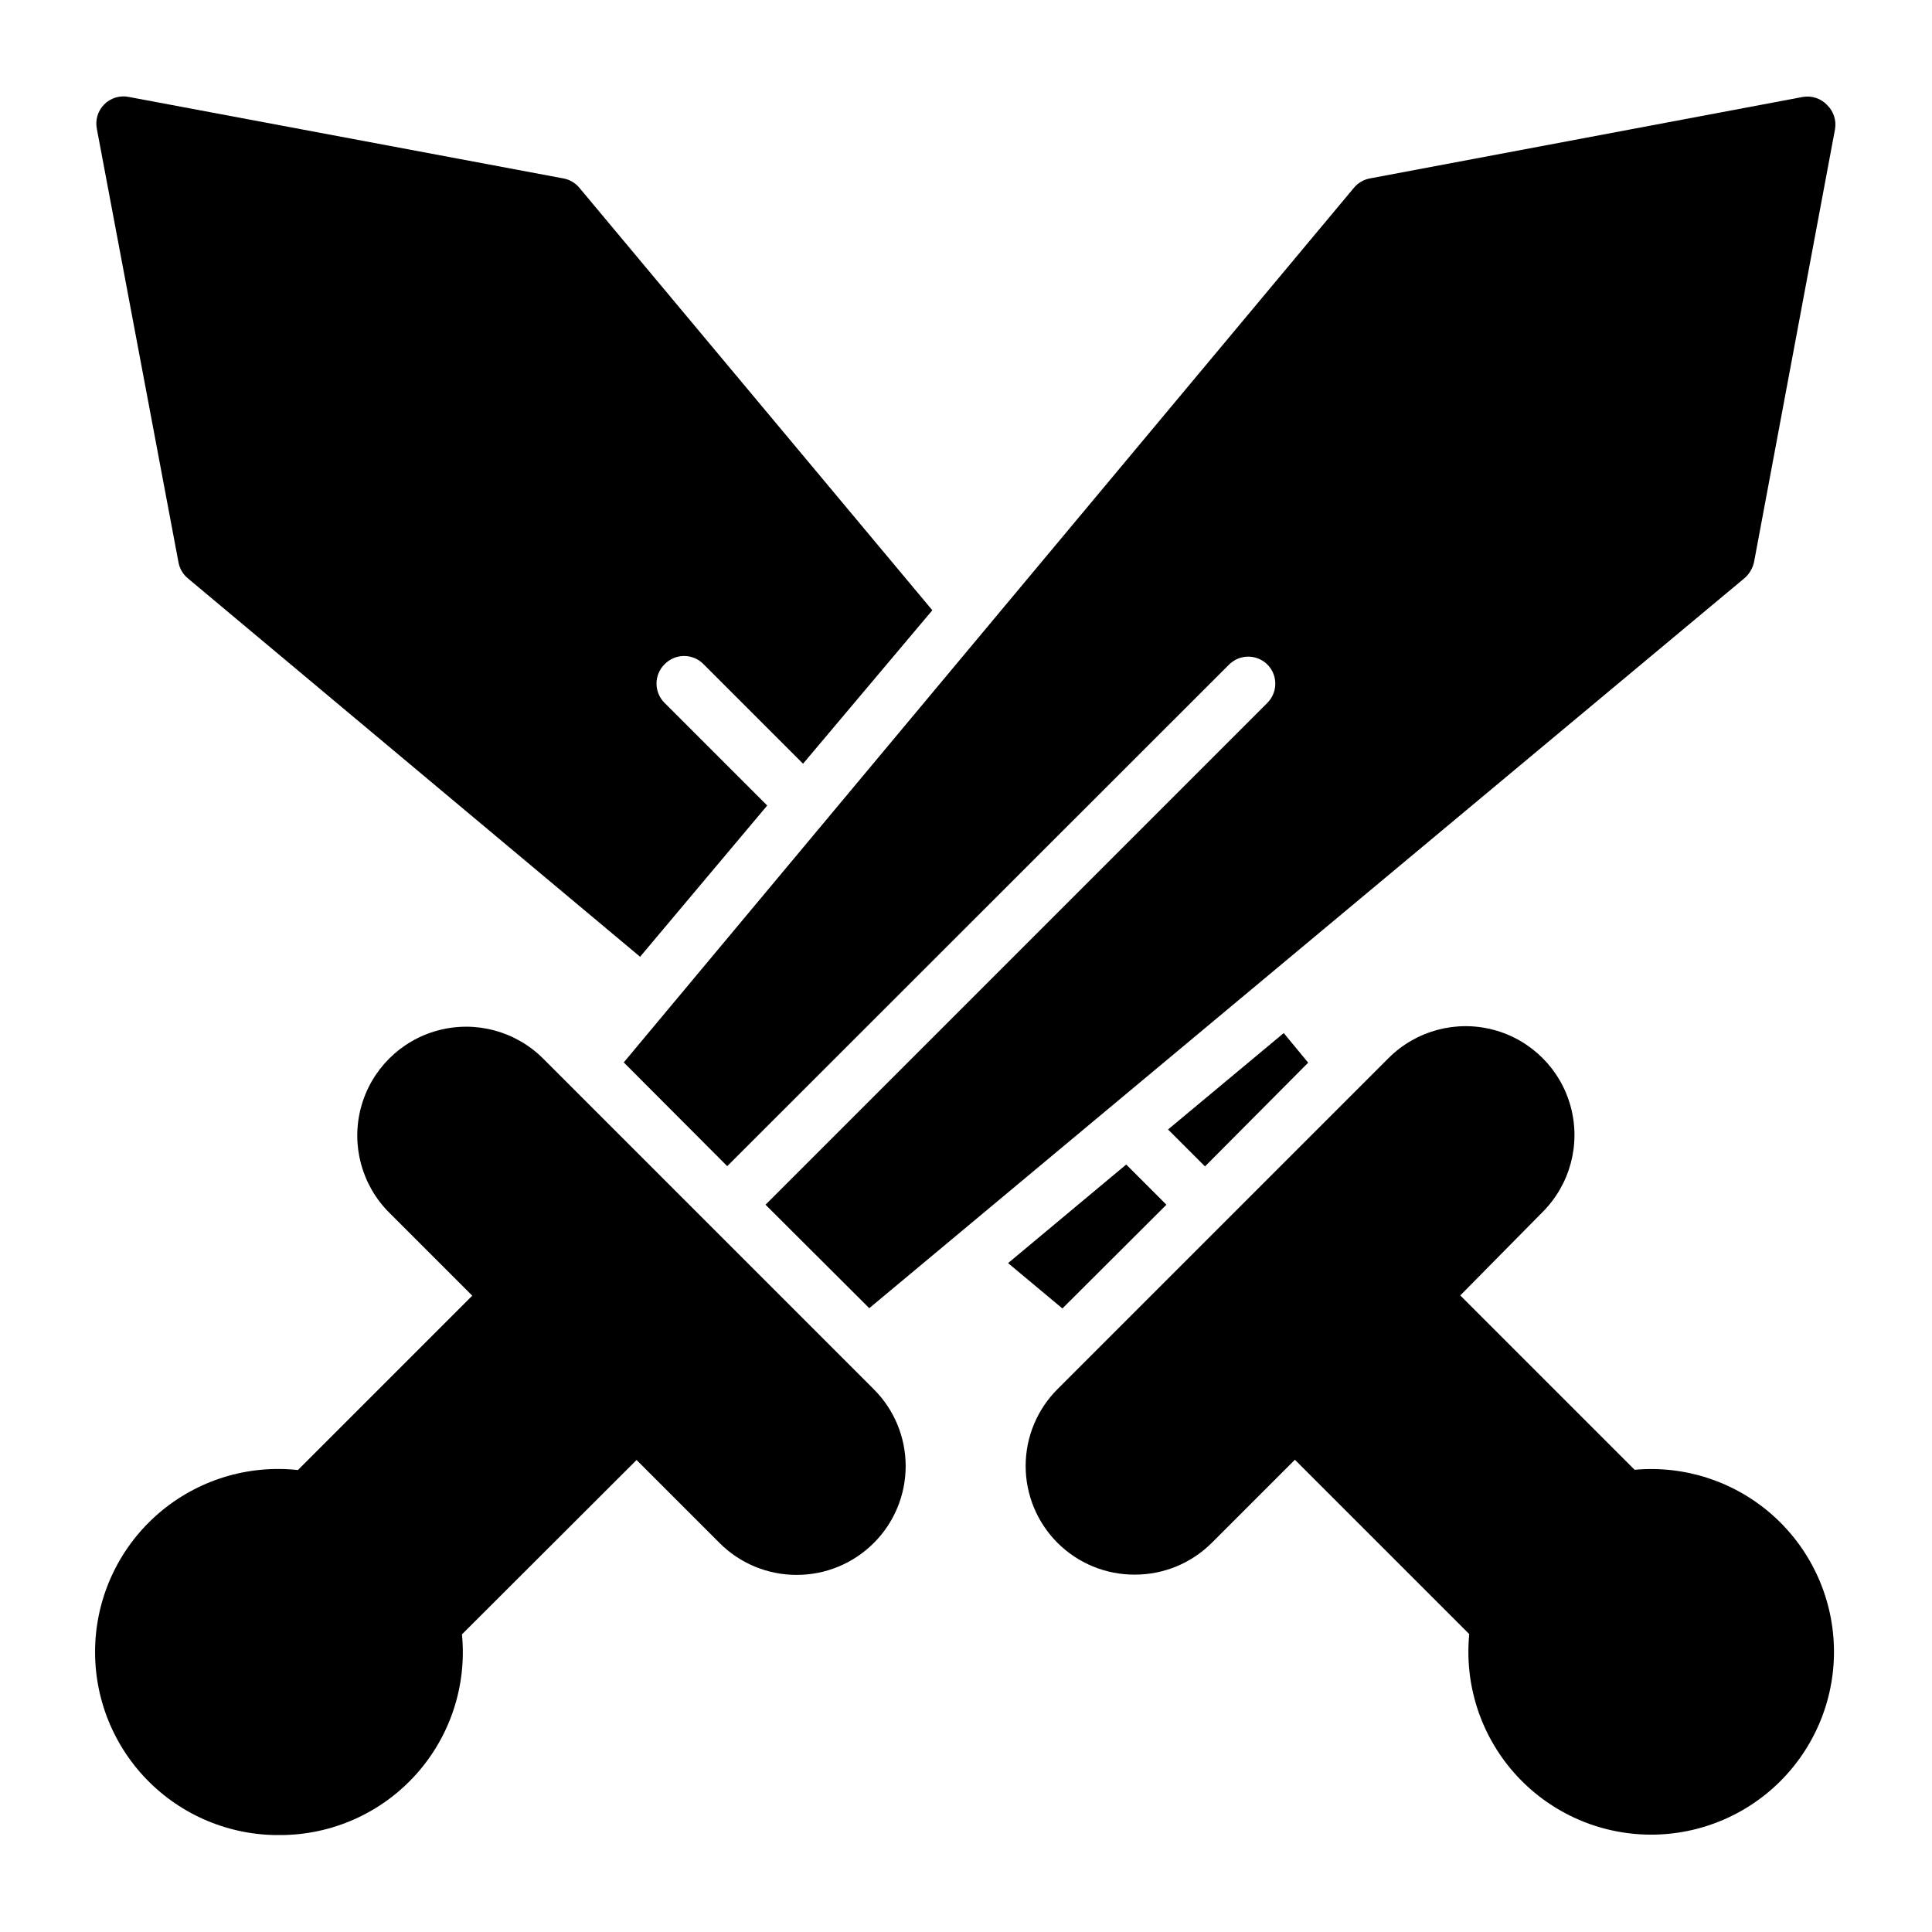 <?xml version="1.0" encoding="UTF-8"?>
<!-- Uploaded to: ICON Repo, www.iconrepo.com, Generator: ICON Repo Mixer Tools -->
<svg fill="#000000" width="800px" height="800px" version="1.1" viewBox="144 144 512 512" xmlns="http://www.w3.org/2000/svg">
 <g>
  <path d="m375.53 552.94c-5.422 5.414-12.777 8.445-20.441 8.422-7.637 0.004-14.965-3.023-20.367-8.422l-22.023-22.023-46.277 46.207c1.34 13.598-3.125 27.129-12.297 37.258-9.168 10.129-22.191 15.914-35.855 15.93-13.367 0.156-26.211-5.215-35.492-14.84-9.277-9.625-14.172-22.656-13.527-36.012 0.645-13.355 6.777-25.852 16.941-34.535 10.164-8.688 23.465-12.793 36.758-11.348l46.207-46.207-22.023-22.023v0.004c-7.289-7.293-10.137-17.918-7.469-27.875 2.668-9.957 10.445-17.734 20.402-20.402 9.961-2.668 20.586 0.176 27.875 7.469l87.59 87.59c5.43 5.402 8.48 12.746 8.48 20.402 0 7.66-3.051 15.004-8.48 20.406z"/>
  <path d="m628.22 171.84c-1.641-1.738-4.043-2.547-6.402-2.156l-114.73 21.59c-1.656 0.293-3.16 1.16-4.246 2.445l-193.54 231.83 27.422 27.492 133-132.93c2.809-2.793 7.344-2.793 10.148 0 2.793 2.805 2.793 7.34 0 10.148l-133 133 27.492 27.422 232.04-193.54c1.242-1.121 2.098-2.606 2.445-4.246l21.449-114.65c0.406-2.348-0.375-4.746-2.09-6.406z"/>
  <path d="m505.01 442.75-5.039-6.047-63.266 63.266 6.047 5.039c1.297 1.07 2.926 1.656 4.606 1.656 1.914 0.008 3.754-0.742 5.109-2.09l52.109-52.18c2.598-2.629 2.785-6.797 0.434-9.645z"/>
  <path d="m320.11 320.04c-1.363 1.352-2.129 3.191-2.129 5.113 0 1.918 0.766 3.758 2.129 5.109l27.207 27.207-33.684 40.086-119.98-100.4c-1.262-1.098-2.102-2.598-2.375-4.246l-21.59-114.65c-0.516-2.379 0.211-4.856 1.922-6.582 1.715-1.73 4.188-2.477 6.57-1.98l115.16 21.594v-0.004c1.633 0.309 3.106 1.176 4.172 2.445l93.566 111.99-34.258 40.668-26.344-26.344c-1.355-1.406-3.227-2.199-5.184-2.199-1.953 0-3.824 0.793-5.18 2.199z"/>
  <path d="m442.46 452.61 10.652 10.652-27.562 27.496-14.398-12.02z"/>
  <path d="m490.68 425.62-27.348 27.492-9.789-9.789 30.66-25.547z"/>
  <path d="m615.92 615.92c-9.457 9.504-22.426 14.668-35.828 14.258-13.402-0.41-26.035-6.359-34.887-16.426-8.855-10.066-13.141-23.355-11.84-36.699l-46.207-46.207-22.023 22.023c-5.422 5.418-12.777 8.449-20.438 8.422-7.66 0.027-15.016-3.004-20.438-8.414-5.422-5.414-8.461-12.762-8.449-20.422 0.012-7.66 3.078-15 8.516-20.395l87.66-87.66h0.004c7.289-7.289 17.914-10.137 27.871-7.469 9.961 2.668 17.738 10.445 20.406 20.402 2.668 9.961-0.18 20.586-7.469 27.875l-21.809 22.094 46.207 46.207c13.289-1.211 26.484 3.117 36.48 11.953 9.992 8.84 15.898 21.41 16.324 34.746 0.426 13.332-4.672 26.254-14.082 35.711z"/>
 </g>
</svg>